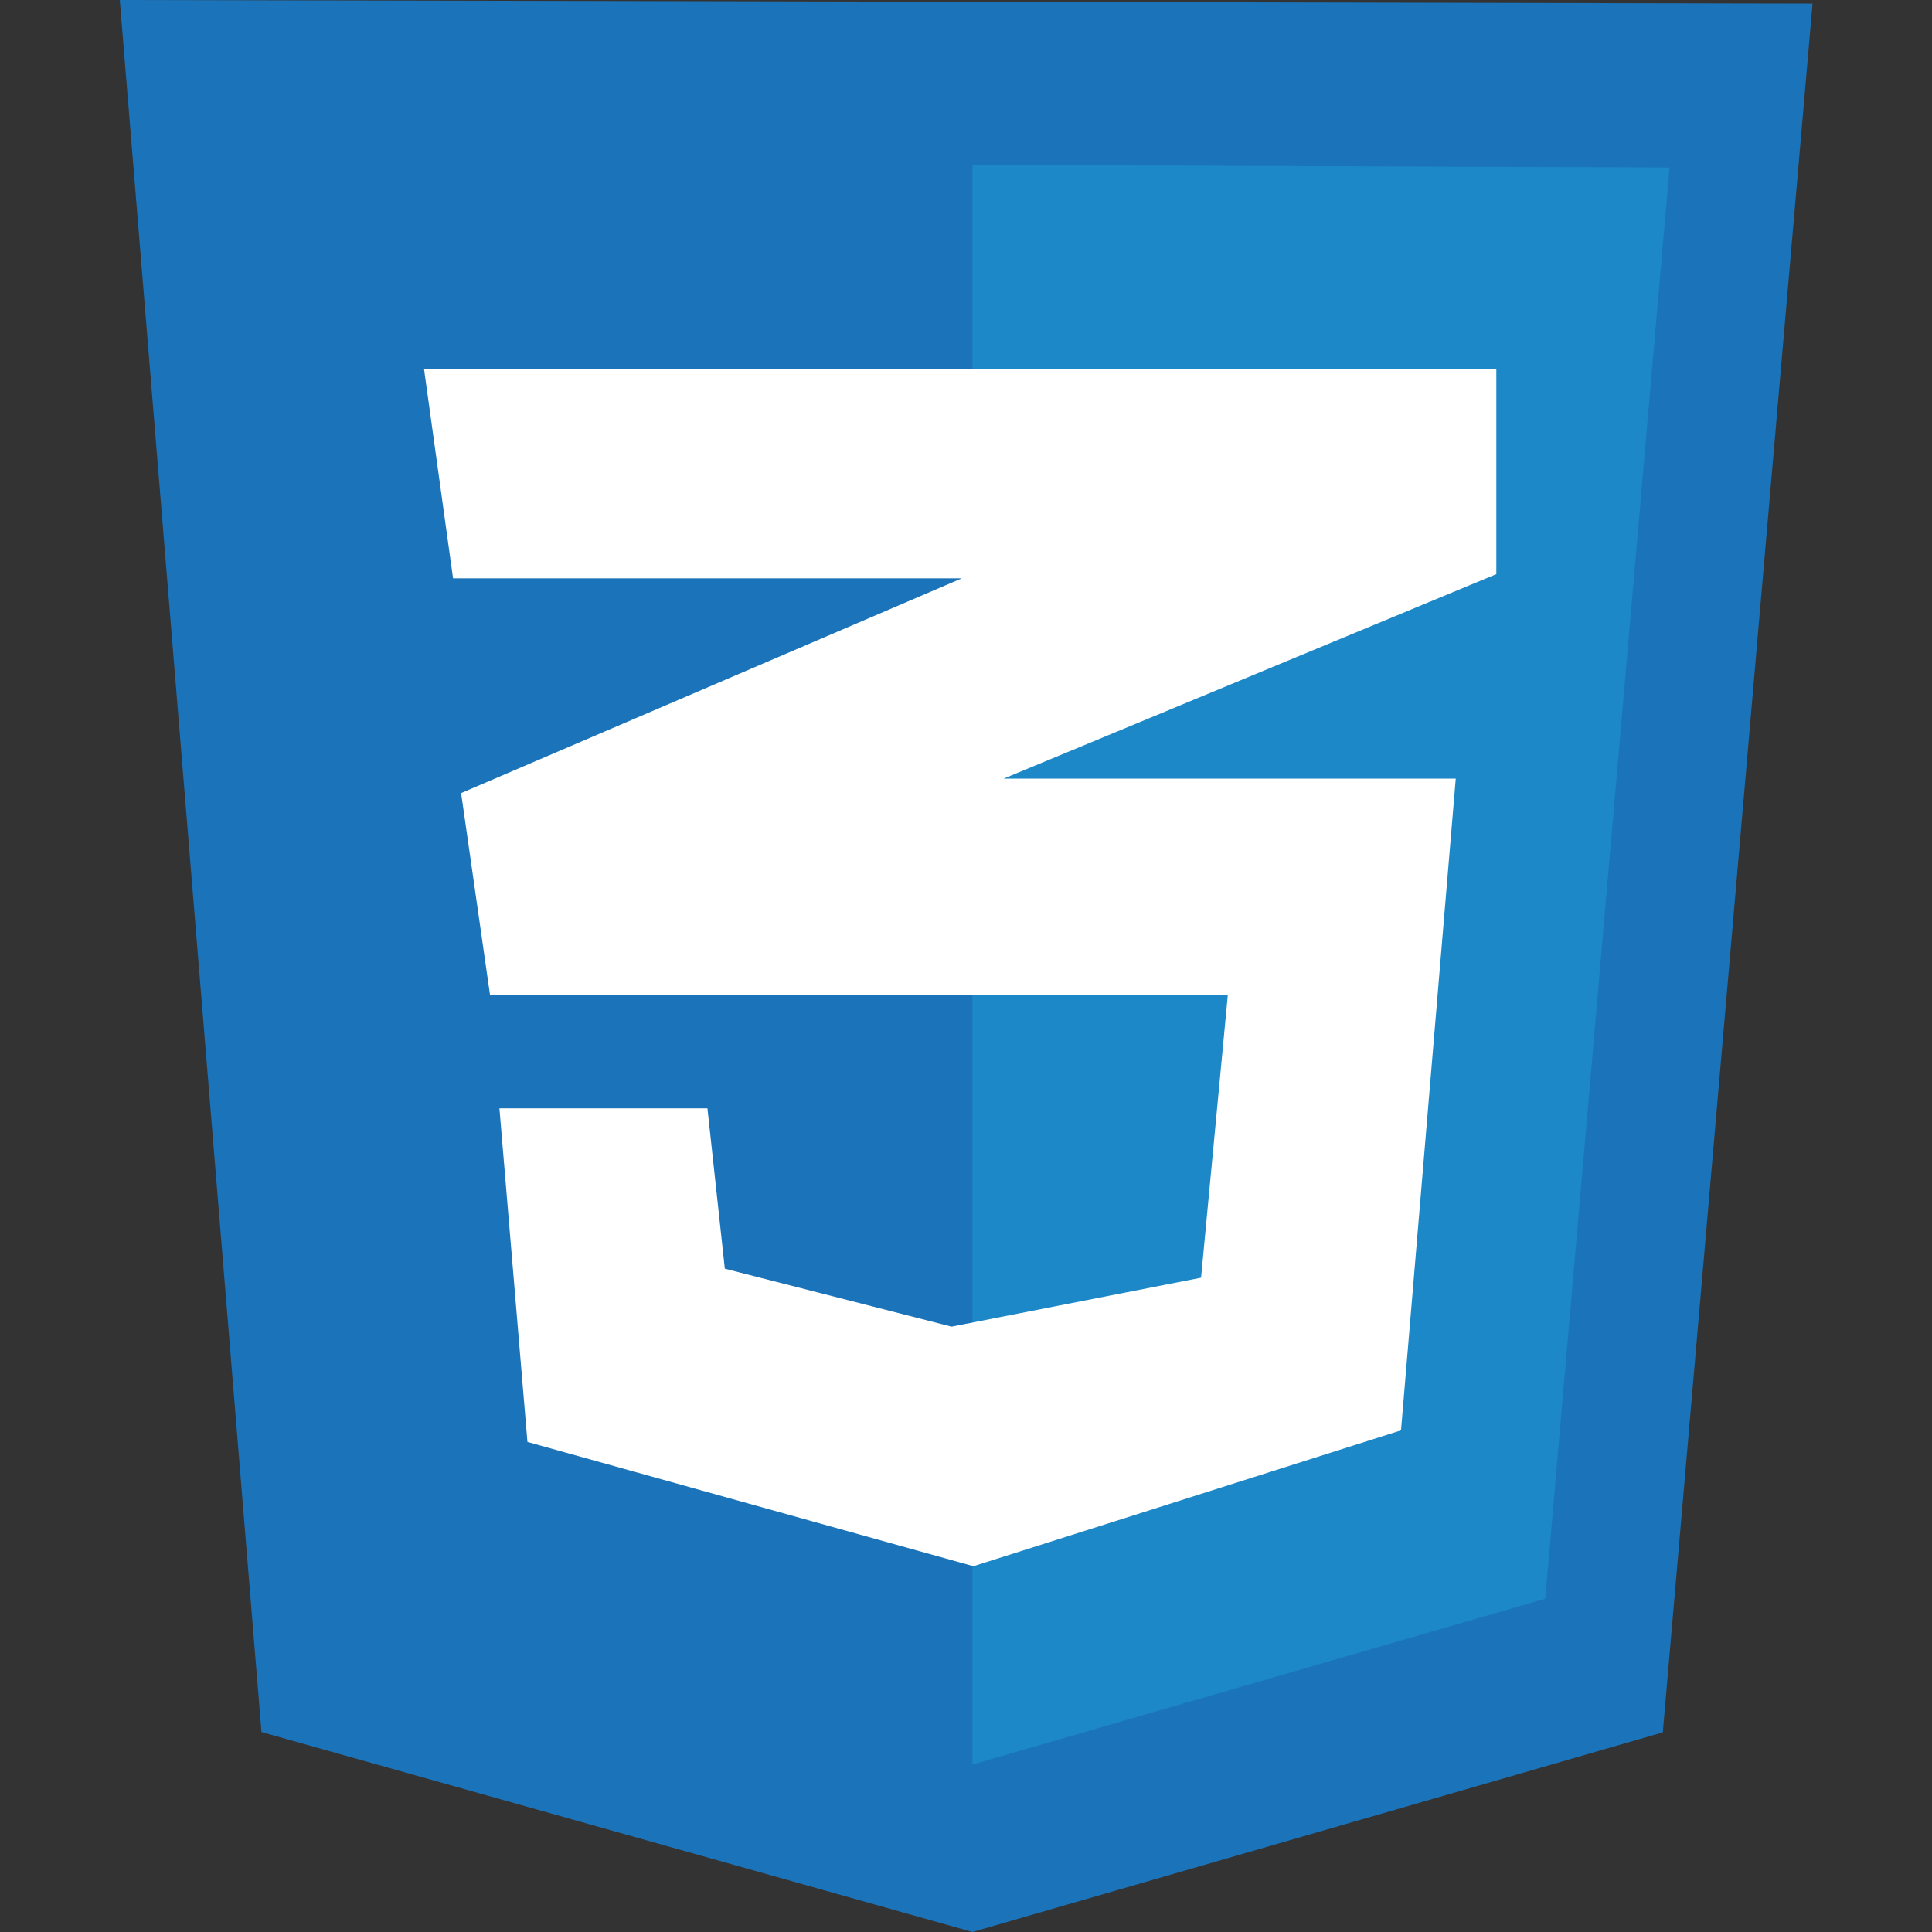 <?xml version="1.0" encoding="utf-8"?>
<!-- Generator: Adobe Illustrator 25.0.0, SVG Export Plug-In . SVG Version: 6.00 Build 0)  -->
<svg version="1.1" id="Layer_1" xmlns="http://www.w3.org/2000/svg" xmlns:xlink="http://www.w3.org/1999/xlink" x="0px" y="0px"
	 viewBox="0 0 600 600" style="enable-background:new 0 0 600 600;" xml:space="preserve">
<rect x="0" y="0" width="600" height="600" fill="#333333" stroke="none"/>
<style type="text/css">
	.st0{fill:#1B73BA;}
	.st1{fill:#1C88C7;}
	.st2{fill:#FFFFFF;}
</style>
<path class="st0" d="M81.2,537.9L37.2,0l525.7,1.1l-46.5,536.9L302,600L81.2,537.9z"/>
<path class="st1" d="M302,548V51.2L518.5,52l-38.6,444.5L302,548z"/>
<path class="st2" d="M464.7,114.7h-333l9,64.9h158l-155.5,66.7l9,62.8h229.1l-8.3,87.7L295.5,412l-70.4-18l-5.4-49.8h-64.6
	l8.7,103.6l138.5,38.6l132.8-42.2l17-202.4H311.7l153-63.5L464.7,114.7z"/>
</svg>
